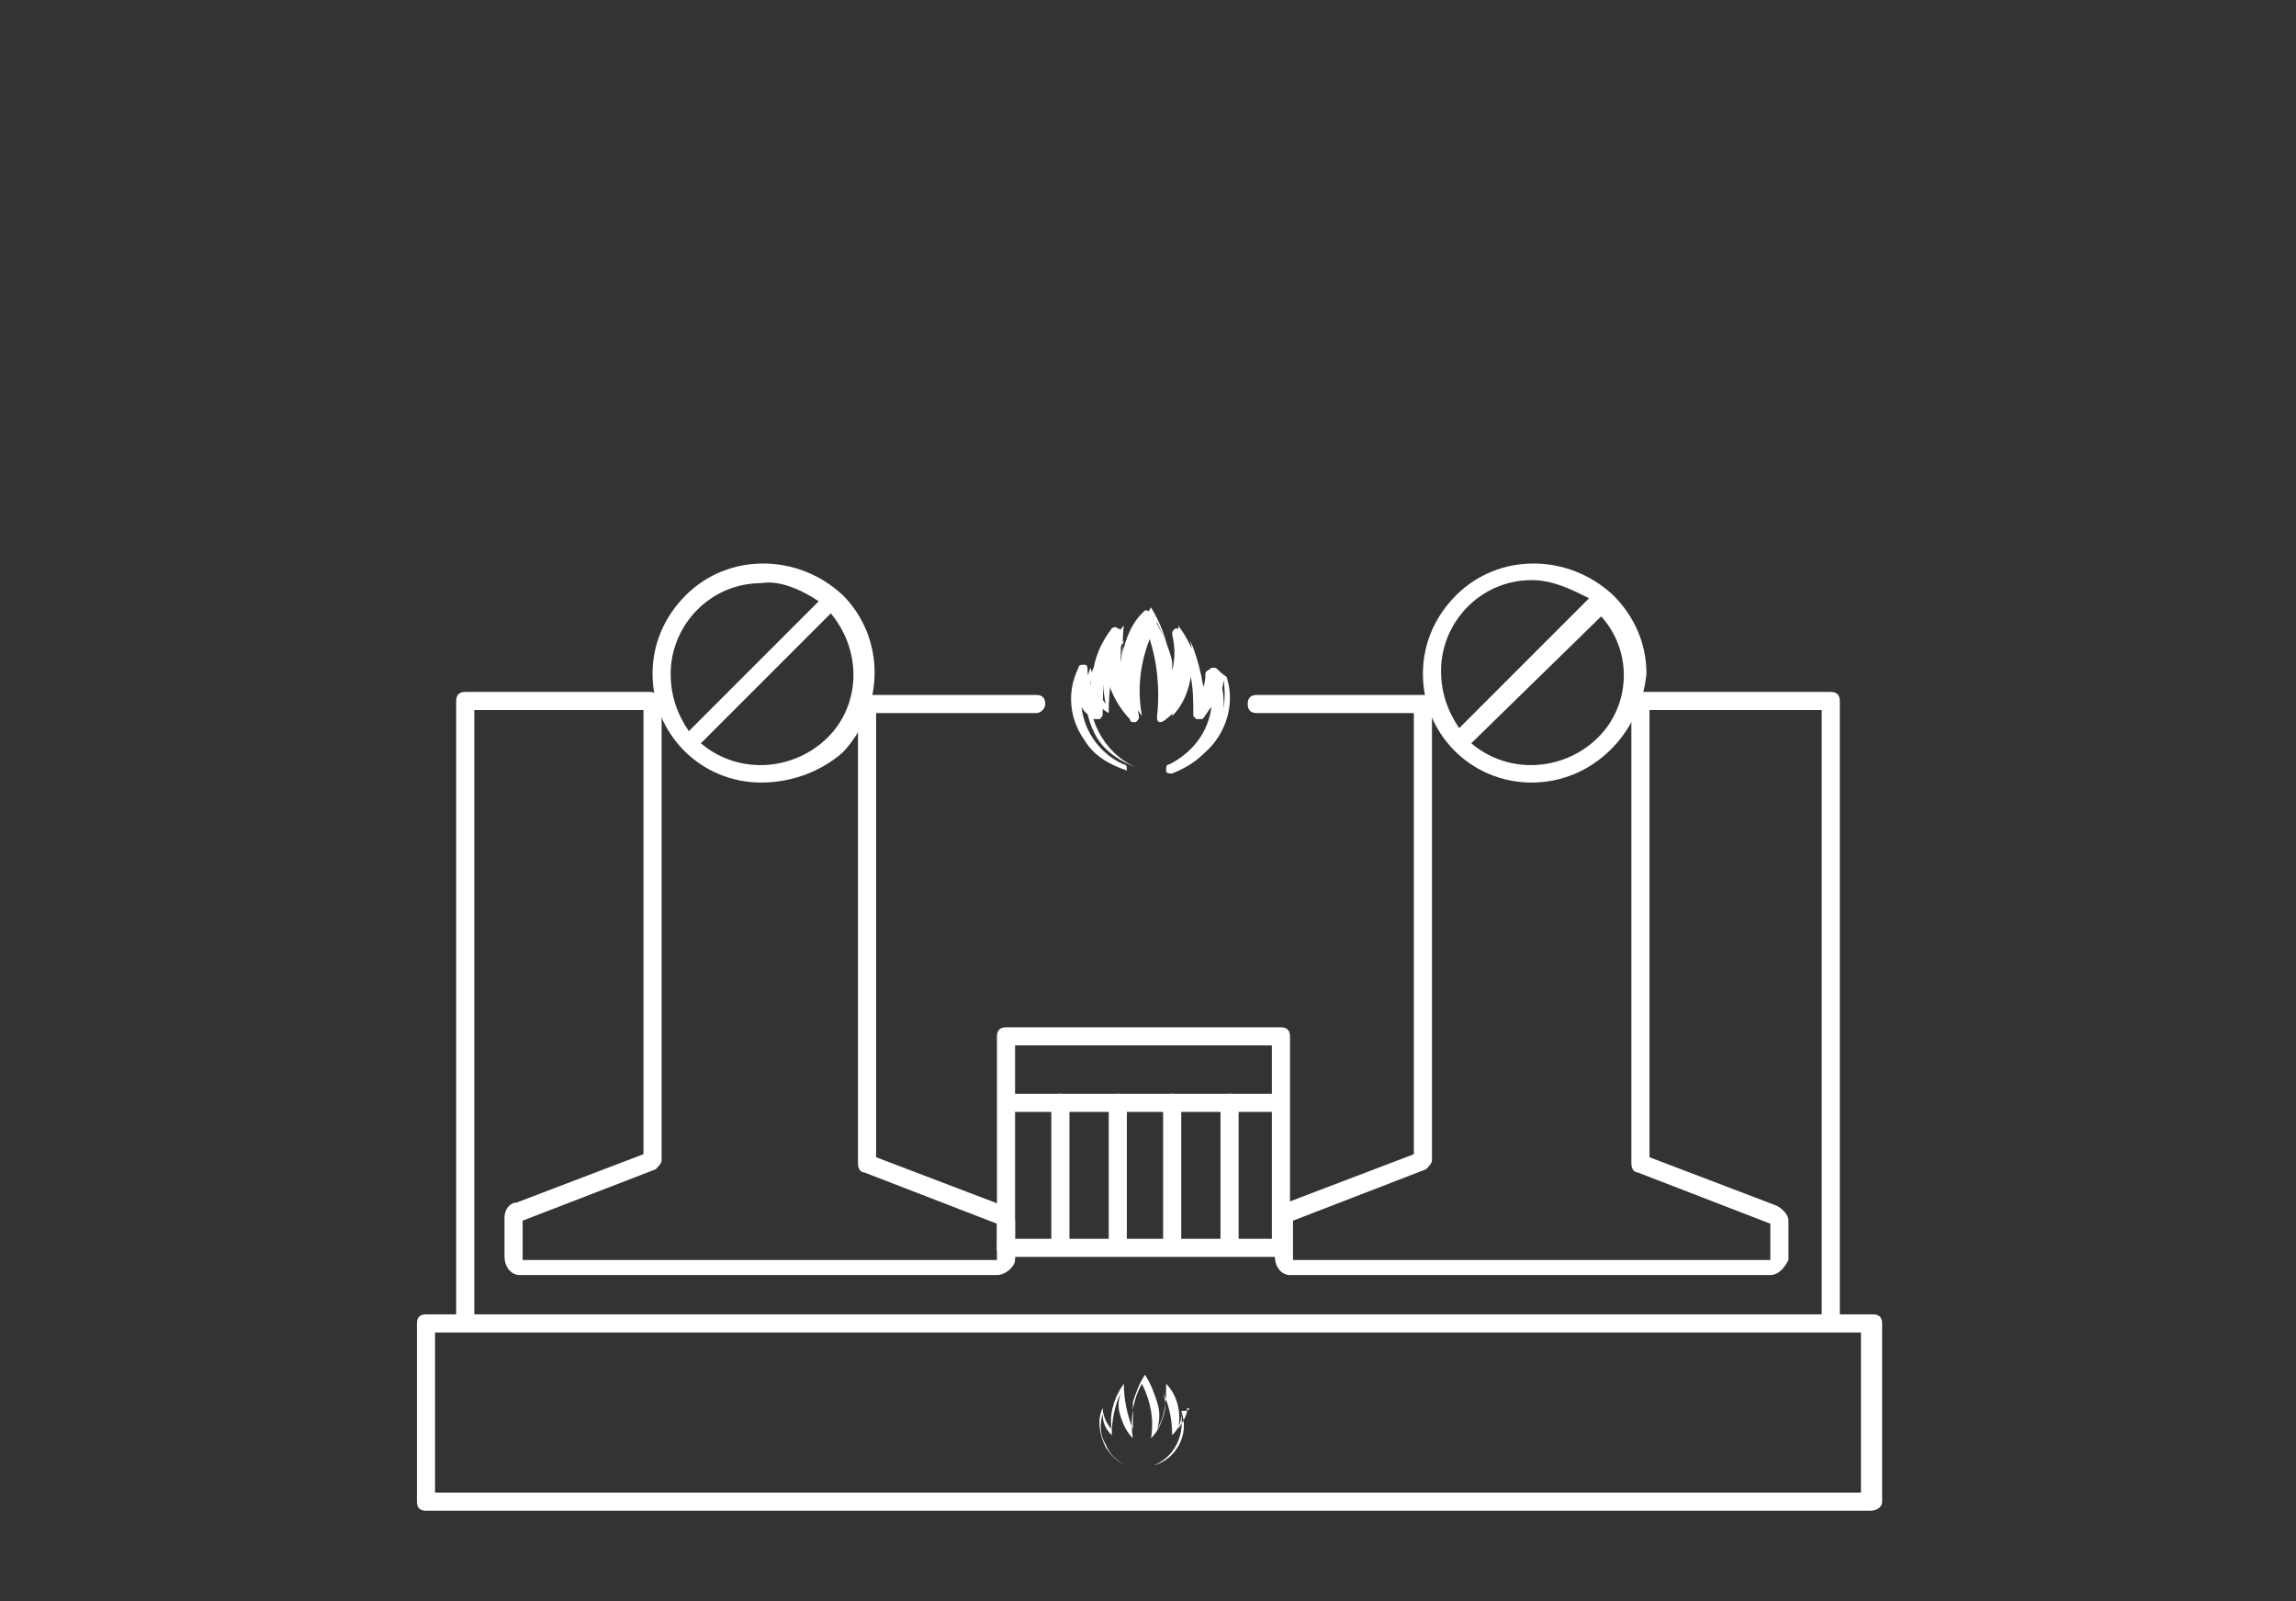 <?xml version="1.0" encoding="utf-8"?>
<!-- Generator: Adobe Illustrator 27.9.0, SVG Export Plug-In . SVG Version: 6.00 Build 0)  -->
<svg version="1.1" id="Capa_1" xmlns="http://www.w3.org/2000/svg" xmlns:xlink="http://www.w3.org/1999/xlink" x="0px" y="0px"
	 viewBox="0 0 76 53" style="enable-background:new 0 0 76 53;" xml:space="preserve">
<rect x="0" y="0" width="76" height="53" fill="#333333" stroke="none"/>
<style type="text/css">
	.st0{fill:#FFFFFF;}
</style>
<g id="Grupo_622">
	<g id="Grupo_622-2">
		<path id="Trazado_2997" class="st0" d="M42.4,41.6h-9.1c-0.2,0-0.3-0.1-0.3-0.3c0-0.1,0.1-0.3,0.3-0.3h9.1c0.2,0,0.3,0.1,0.3,0.3
			C42.7,41.5,42.6,41.6,42.4,41.6"/>
		<path id="Trazado_2998" class="st0" d="M42.3,36.8h-8.8c-0.2,0-0.3-0.1-0.3-0.3c0-0.1,0.1-0.3,0.3-0.3h8.8c0.2,0,0.3,0.1,0.3,0.3
			C42.5,36.7,42.4,36.8,42.3,36.8"/>
		<path id="Trazado_2999" class="st0" d="M35.1,41.5c-0.2,0-0.3-0.1-0.3-0.3v-4.7c0-0.2,0.1-0.3,0.3-0.3s0.3,0.1,0.3,0.3v4.7
			C35.4,41.4,35.3,41.5,35.1,41.5"/>
		<path id="Trazado_3000" class="st0" d="M37,41.5c-0.2,0-0.3-0.1-0.3-0.3v-4.7c0-0.2,0.1-0.3,0.3-0.3s0.3,0.1,0.3,0.3v4.7
			C37.2,41.4,37.1,41.5,37,41.5"/>
		<path id="Trazado_3001" class="st0" d="M38.8,41.5c-0.2,0-0.3-0.1-0.3-0.3v-4.7c0-0.2,0.1-0.3,0.3-0.3s0.3,0.1,0.3,0.3v4.7
			C39.1,41.4,39,41.5,38.8,41.5"/>
		<path id="Trazado_3002" class="st0" d="M40.7,41.5c-0.2,0-0.3-0.1-0.3-0.3v-4.7c0-0.2,0.1-0.3,0.3-0.3s0.3,0.1,0.3,0.3v4.7
			C40.9,41.4,40.8,41.5,40.7,41.5"/>
		<path id="Trazado_3003" class="st0" d="M42.4,41.6c-0.2,0-0.3-0.1-0.3-0.3v-6.7h-8.5v6.7c0,0.2-0.1,0.3-0.3,0.3
			c-0.1,0-0.3-0.1-0.3-0.3v-7c0-0.2,0.1-0.3,0.3-0.3h9.1c0.2,0,0.3,0.1,0.3,0.3v7C42.7,41.5,42.6,41.6,42.4,41.6"/>
		<path id="Trazado_3004" class="st0" d="M61.9,50H14.1c-0.2,0-0.3-0.1-0.3-0.3l0,0v-5.9c0-0.2,0.1-0.3,0.3-0.3l0,0h47.9
			c0.2,0,0.3,0.1,0.3,0.3l0,0v5.9C62.3,49.9,62.1,50,61.9,50L61.9,50 M14.4,49.4h47.2v-5.3H14.4C14.4,44.1,14.4,49.4,14.4,49.4z"/>
		<path id="Trazado_3005" class="st0" d="M15.4,44c-0.2,0-0.3-0.1-0.3-0.3V23.2c0-0.2,0.1-0.3,0.3-0.3h6.1c0.2,0,0.3,0.1,0.3,0.3
			s-0.1,0.3-0.3,0.3h-5.8v20.1C15.7,43.8,15.5,44,15.4,44"/>
		<path id="Trazado_3006" class="st0" d="M60.6,44c-0.2,0-0.3-0.1-0.3-0.3V23.5h-6.2c-0.2,0-0.3-0.1-0.3-0.3s0.1-0.3,0.3-0.3h6.5
			c0.2,0,0.3,0.1,0.3,0.3v20.4C60.9,43.8,60.8,44,60.6,44"/>
		<path id="Trazado_3007" class="st0" d="M34.3,23.6h-5.8c-0.2,0-0.3-0.1-0.3-0.3c0-0.2,0.1-0.3,0.3-0.3h5.8c0.2,0,0.3,0.1,0.3,0.3
			C34.6,23.4,34.5,23.6,34.3,23.6"/>
		<path id="Trazado_3008" class="st0" d="M47.4,23.6h-5.8c-0.2,0-0.3-0.1-0.3-0.3c0-0.2,0.1-0.3,0.3-0.3h5.8c0.2,0,0.3,0.1,0.3,0.3
			C47.7,23.4,47.5,23.6,47.4,23.6"/>
		<path id="Trazado_3009" class="st0" d="M33,42.2H17.2c-0.3,0-0.5-0.3-0.5-0.6v-1.3c0-0.3,0.2-0.5,0.4-0.5l4.2-1.6V23.4
			c0-0.2,0.1-0.3,0.3-0.3s0.3,0.1,0.3,0.3l0,0v15c0,0.1-0.1,0.2-0.2,0.3l-4.4,1.7v1.3H33l0-1.2l-4.4-1.7c-0.1,0-0.2-0.1-0.2-0.3v-15
			c0-0.2,0.1-0.3,0.3-0.3c0.2,0,0.3,0.1,0.3,0.3c0,0,0,0,0,0v14.8l4.2,1.6c0.2,0.1,0.4,0.3,0.4,0.5v1.3C33.6,41.9,33.3,42.2,33,42.2
			"/>
		<path id="Trazado_3010" class="st0" d="M25.2,25.9c-2,0-3.6-1.6-3.6-3.6c0-1,0.4-1.9,1.1-2.6c1.4-1.4,3.7-1.4,5.2,0
			c1.4,1.4,1.4,3.7,0,5.2l0,0C27.1,25.6,26.1,25.9,25.2,25.9 M23.2,24.6c1.3,1.1,3.2,0.9,4.3-0.3c1-1.1,1-2.8,0-4L23.2,24.6z
			 M25.2,19.3c-1.7,0-3,1.4-3,3c0,0.7,0.2,1.3,0.6,1.9l4.3-4.3C26.5,19.5,25.8,19.2,25.2,19.3"/>
		<path id="Trazado_3011" class="st0" d="M58.6,42.2H42.7c-0.3,0-0.5-0.3-0.5-0.6v-1.3c0-0.3,0.2-0.5,0.4-0.5l4.2-1.6V23.4
			c0-0.2,0.1-0.3,0.3-0.3s0.3,0.1,0.3,0.3v15c0,0.1-0.1,0.2-0.2,0.3l-4.4,1.7v1.3h15.8l0-1.2l-4.4-1.7c-0.1,0-0.2-0.1-0.2-0.3v-15
			c0-0.2,0.1-0.3,0.3-0.3c0.2,0,0.3,0.1,0.3,0.3c0,0,0,0,0,0v14.8l4.2,1.6c0.2,0.1,0.4,0.3,0.4,0.5v1.3
			C59.1,41.9,58.9,42.2,58.6,42.2"/>
		<path id="Trazado_3012" class="st0" d="M50.7,25.9c-2,0-3.6-1.6-3.6-3.6c0-1,0.4-1.9,1.1-2.6c1.4-1.4,3.7-1.4,5.2,0
			c0.7,0.7,1.1,1.6,1.1,2.6C54.3,24.3,52.7,25.9,50.7,25.9 M48.7,24.6c1.3,1.1,3.2,0.9,4.3-0.3c1-1.1,1-2.8,0-3.9L48.7,24.6z
			 M50.7,19.2c-1.7,0-3,1.4-3,3c0,0.7,0.2,1.3,0.6,1.9l4.3-4.3C52,19.5,51.4,19.2,50.7,19.2"/>
		<path id="Trazado_3013" class="st0" d="M39.3,46.6C39.3,46.6,39.3,46.6,39.3,46.6L39.3,46.6c0,0.3-0.2,0.5-0.3,0.7
			c0.1-0.5,0-1.1-0.4-1.5h0c0,0,0,0,0,0c0,0.5,0,1-0.3,1.5c0.1-0.3,0.1-0.6,0-0.9c-0.1-0.3-0.2-0.6-0.4-0.9c0,0,0,0,0,0l0,0
			c-0.2,0.3-0.3,0.6-0.4,0.9c0,0.3,0,0.6,0,0.9c-0.2-0.5-0.3-1-0.3-1.5v0h0c-0.3,0.4-0.5,1-0.4,1.5c-0.2-0.2-0.3-0.5-0.3-0.7
			c0,0,0,0,0,0c0,0,0,0,0,0c-0.2,0.4-0.1,0.9,0.1,1.3c0.2,0.3,0.4,0.5,0.7,0.6c0,0,0,0,0,0l0,0c0,0,0,0,0,0l0,0
			c-0.3-0.1-0.6-0.4-0.7-0.7c-0.2-0.3-0.2-0.7-0.1-1c0,0.3,0.1,0.5,0.3,0.7c0,0,0,0,0,0v0c0-0.5,0.1-1,0.3-1.4
			c-0.1,0.3-0.1,0.5,0,0.8c0.1,0.3,0.2,0.5,0.4,0.7c0,0,0,0,0,0l0,0l0,0c-0.1-0.6,0-1.3,0.3-1.8c0.3,0.6,0.4,1.2,0.3,1.8v0h0
			c0.2-0.2,0.3-0.4,0.4-0.7c0.1-0.3,0.1-0.5,0-0.8c0.2,0.4,0.3,0.9,0.3,1.4l0,0c0,0,0,0,0,0c0,0,0,0,0,0c0.2-0.2,0.3-0.4,0.3-0.7
			c0.1,0.7-0.2,1.4-0.9,1.7c0,0,0,0,0,0l0,0c0,0,0,0,0,0l0,0c0.7-0.2,1.2-1,0.9-1.8C39.4,46.7,39.4,46.6,39.3,46.6"/>
		<path id="Trazado_3014" class="st0" d="M40.2,22.1C40.2,22.1,40.2,22,40.2,22.1C40.2,22,40.2,22.1,40.2,22.1
			c-0.1,0.5-0.3,0.9-0.6,1.2c0.2-0.9,0-1.8-0.6-2.6c0,0,0,0,0,0c0,0,0,0,0,0c0.1,0.9-0.1,1.7-0.4,2.6c0.1-0.5,0.2-1.1,0.1-1.6
			c-0.1-0.6-0.3-1.1-0.6-1.6c0,0,0,0,0,0c0,0,0,0,0,0c-0.3,0.5-0.5,1-0.6,1.6c-0.1,0.5-0.1,1.1,0.1,1.6c-0.4-0.8-0.5-1.7-0.4-2.6
			c0,0,0,0,0,0c0,0,0,0,0,0c-0.6,0.7-0.8,1.7-0.6,2.6c-0.3-0.4-0.4-0.8-0.5-1.2c0,0,0,0,0,0c0,0,0,0,0,0l0,0
			c-0.3,0.7-0.2,1.6,0.2,2.3c0.3,0.5,0.8,0.8,1.3,1c0,0,0,0,0,0l0,0c0,0,0,0,0,0c-1.1-0.5-1.7-1.7-1.5-2.9c0,0.4,0.2,0.9,0.6,1.1
			c0,0,0,0,0,0v0c0-0.8,0.1-1.7,0.5-2.4c-0.1,0.4-0.1,0.9,0,1.3c0.1,0.4,0.3,0.8,0.6,1.2c0,0,0,0,0,0c0,0,0,0,0,0
			c-0.2-1.1,0-2.1,0.5-3.1c0.5,1,0.6,2,0.5,3.1c0,0,0,0,0,0h0c0.3-0.3,0.5-0.7,0.6-1.2c0.1-0.4,0.1-0.9,0-1.3
			c0.3,0.7,0.5,1.6,0.5,2.4l0,0v0c0,0,0,0,0,0c0.3-0.3,0.6-0.7,0.6-1.1c0.2,1.2-0.4,2.4-1.5,2.9c0,0,0,0,0,0c0,0,0,0,0,0
			c1.3-0.4,2-1.8,1.6-3C40.3,22.2,40.3,22.1,40.2,22.1"/>
		<path id="Trazado_3015" class="st0" d="M37.3,25.5C37.3,25.5,37.2,25.5,37.3,25.5c-0.6-0.2-1.1-0.5-1.4-1
			c-0.5-0.7-0.6-1.6-0.2-2.4c0-0.1,0.1-0.1,0.2-0.1c0.1,0,0.1,0.1,0.1,0.2c0,0.2,0.1,0.4,0.1,0.5c0-0.2,0-0.4,0.1-0.6
			c0.1-0.5,0.3-0.9,0.6-1.3c0,0,0.1-0.1,0.2,0c0.1,0,0.1,0.1,0.1,0.2c0,0.4,0,0.8,0,1.2c0-0.1,0-0.2,0-0.3c0.1-0.6,0.3-1.2,0.7-1.6
			c0,0,0.1-0.1,0.1-0.1c0.1,0,0.1,0,0.2,0.1c0.3,0.5,0.6,1.1,0.7,1.6c0,0.1,0,0.2,0,0.3c0.1-0.4,0.1-0.8,0-1.2c0-0.1,0-0.1,0.1-0.2
			c0.1,0,0.2,0,0.2,0.1c0.3,0.4,0.5,0.8,0.6,1.3c0,0.2,0.1,0.4,0.1,0.6c0.1-0.2,0.1-0.4,0.1-0.5c0-0.1,0.1-0.1,0.2-0.2
			c0.1,0,0.1,0,0.2,0.1l0,0c0.3,0.8,0.3,1.7-0.2,2.4c-0.3,0.5-0.8,0.8-1.3,1c-0.1,0-0.2,0-0.2-0.1c0-0.1,0-0.2,0.1-0.2
			c0.8-0.4,1.3-1.1,1.4-1.9c-0.1,0.1-0.2,0.3-0.3,0.4c-0.1,0-0.1,0-0.2,0c0,0-0.1-0.1-0.1-0.1c0-0.5,0-0.9-0.1-1.4
			c0,0.1,0,0.2-0.1,0.3c-0.1,0.5-0.3,0.9-0.7,1.2c0,0-0.1,0.1-0.2,0.1c-0.1,0-0.1-0.1-0.1-0.2c0.1-0.9,0-1.9-0.3-2.7
			c-0.3,0.9-0.5,1.8-0.3,2.7c0,0.1,0,0.1-0.1,0.2c0,0-0.1,0-0.1,0c0,0-0.1,0-0.1-0.1c-0.3-0.3-0.6-0.8-0.7-1.2c0-0.1,0-0.2-0.1-0.3
			c-0.1,0.4-0.1,0.9-0.1,1.3c0,0.1,0,0.1-0.1,0.2c0,0-0.1,0-0.1,0c0,0,0,0-0.1,0l0,0c-0.1-0.1-0.3-0.2-0.4-0.4
			c0.1,0.9,0.7,1.6,1.4,1.9c0.1,0,0.1,0.1,0.1,0.2C37.4,25.4,37.3,25.5,37.3,25.5 M37.1,20.9L37.1,20.9L37.1,20.9 M39.2,20.8
			L39.2,20.8z"/>
	</g>
</g>
</svg>
